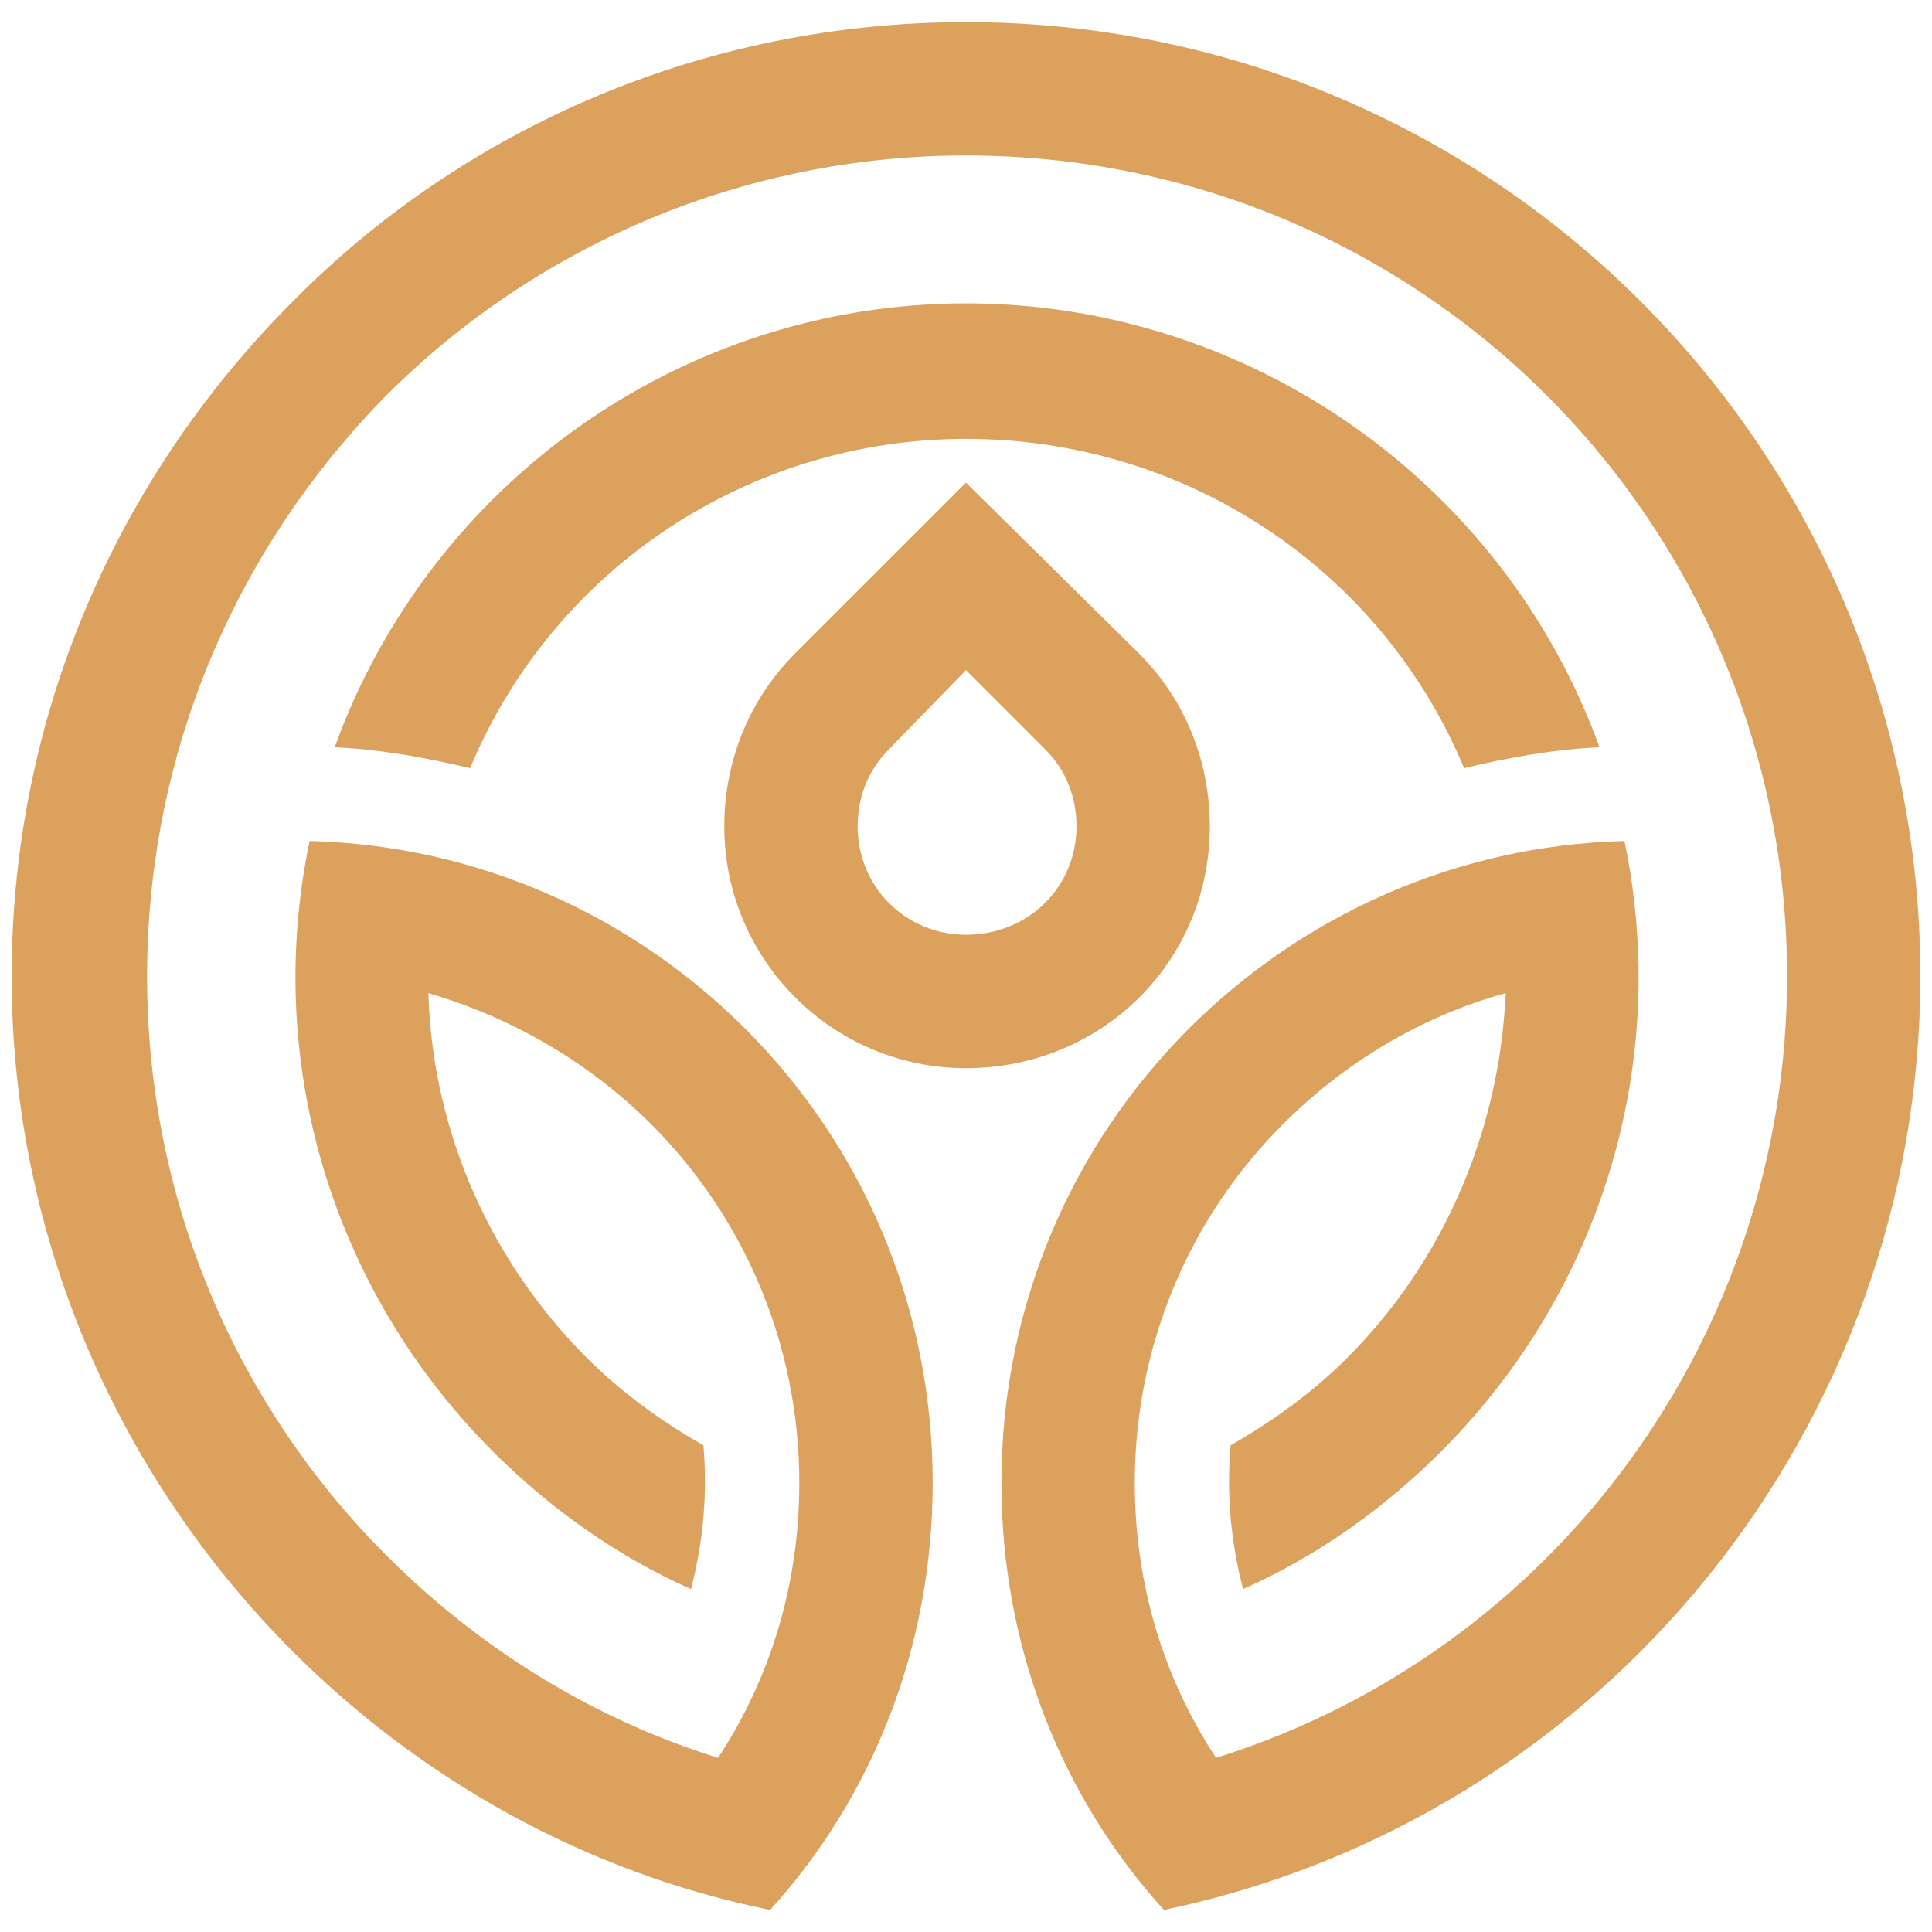 <?xml version="1.0" encoding="utf-8"?>
<!-- Generator: Adobe Illustrator 16.0.0, SVG Export Plug-In . SVG Version: 6.00 Build 0)  -->
<!DOCTYPE svg PUBLIC "-//W3C//DTD SVG 1.1//EN" "http://www.w3.org/Graphics/SVG/1.1/DTD/svg11.dtd">
<svg version="1.1" id="Calque_1" xmlns="http://www.w3.org/2000/svg" xmlns:xlink="http://www.w3.org/1999/xlink" x="0px" y="0px"
	 width="36px" height="36px" viewBox="0 0 36 36" enable-background="new 0 0 36 36" xml:space="preserve">
<path fill-rule="evenodd" clip-rule="evenodd" fill="#DDA15E" d="M18,0.412c9.823,0,17.783,7.959,17.783,17.782
	c0,8.389-5.902,15.688-14.095,17.395c-1.902-2.096-3.028-4.893-3.028-7.959c0-3.301,1.32-6.291,3.494-8.464
	c2.098-2.097,4.97-3.417,8.115-3.495c0.854,4.077-0.389,8.348-3.418,11.377c-1.047,1.047-2.289,1.94-3.688,2.562
	c-0.232-0.893-0.311-1.785-0.232-2.679c0.814-0.465,1.553-1.008,2.174-1.631c1.746-1.746,2.834-4.154,2.951-6.795
	c-1.553,0.427-2.99,1.28-4.154,2.447c-1.709,1.707-2.757,4.076-2.757,6.678c0,1.902,0.543,3.649,1.514,5.125
	c6.329-1.98,10.64-7.883,10.64-14.561C33.299,9.73,26.465,2.897,18,2.897c-4.193,0-8.037,1.708-10.794,4.464
	c-2.757,2.795-4.465,6.601-4.465,10.833c0,4.232,1.708,8.039,4.465,10.794c1.708,1.708,3.805,3.028,6.174,3.767
	c0.97-1.476,1.514-3.223,1.514-5.125c0-2.602-1.049-4.971-2.757-6.678c-1.126-1.127-2.563-1.981-4.155-2.447
	c0.078,2.641,1.204,5.049,2.951,6.795c0.622,0.623,1.359,1.166,2.174,1.631c0.078,0.894,0,1.786-0.232,2.679
	c-1.398-0.621-2.64-1.515-3.689-2.562c-3.028-3.029-4.271-7.3-3.417-11.377c3.145,0.079,6.019,1.398,8.115,3.495
	c2.174,2.173,3.495,5.163,3.495,8.464c0,3.066-1.126,5.863-3.029,7.959c-3.456-0.699-6.522-2.445-8.892-4.814
	c-3.223-3.223-5.241-7.688-5.241-12.58c0-4.931,2.019-9.357,5.241-12.58C8.643,2.392,13.107,0.412,18,0.412L18,0.412z
	 M21.223,12.176c0.894,0.894,1.32,2.058,1.32,3.223c0,2.524-2.02,4.505-4.543,4.505c-2.485,0-4.504-2.021-4.504-4.505
	c0-1.165,0.427-2.329,1.32-3.223L18,8.993L21.223,12.176z M18,12.487l-1.437,1.476c-0.388,0.388-0.582,0.893-0.582,1.436
	c0,1.126,0.893,2.019,2.019,2.019c1.164,0,2.059-0.892,2.059-2.019c0-0.543-0.195-1.048-0.583-1.436L18,12.487z M18,5.653
	c5.281,0,10.018,3.339,11.804,8.271c-0.854,0.039-1.709,0.195-2.523,0.389c-1.554-3.728-5.204-6.135-9.28-6.135
	c-4.038,0-7.688,2.407-9.241,6.135c-0.815-0.194-1.67-0.35-2.524-0.389C8.021,8.993,12.719,5.653,18,5.653L18,5.653z"/>
</svg>

